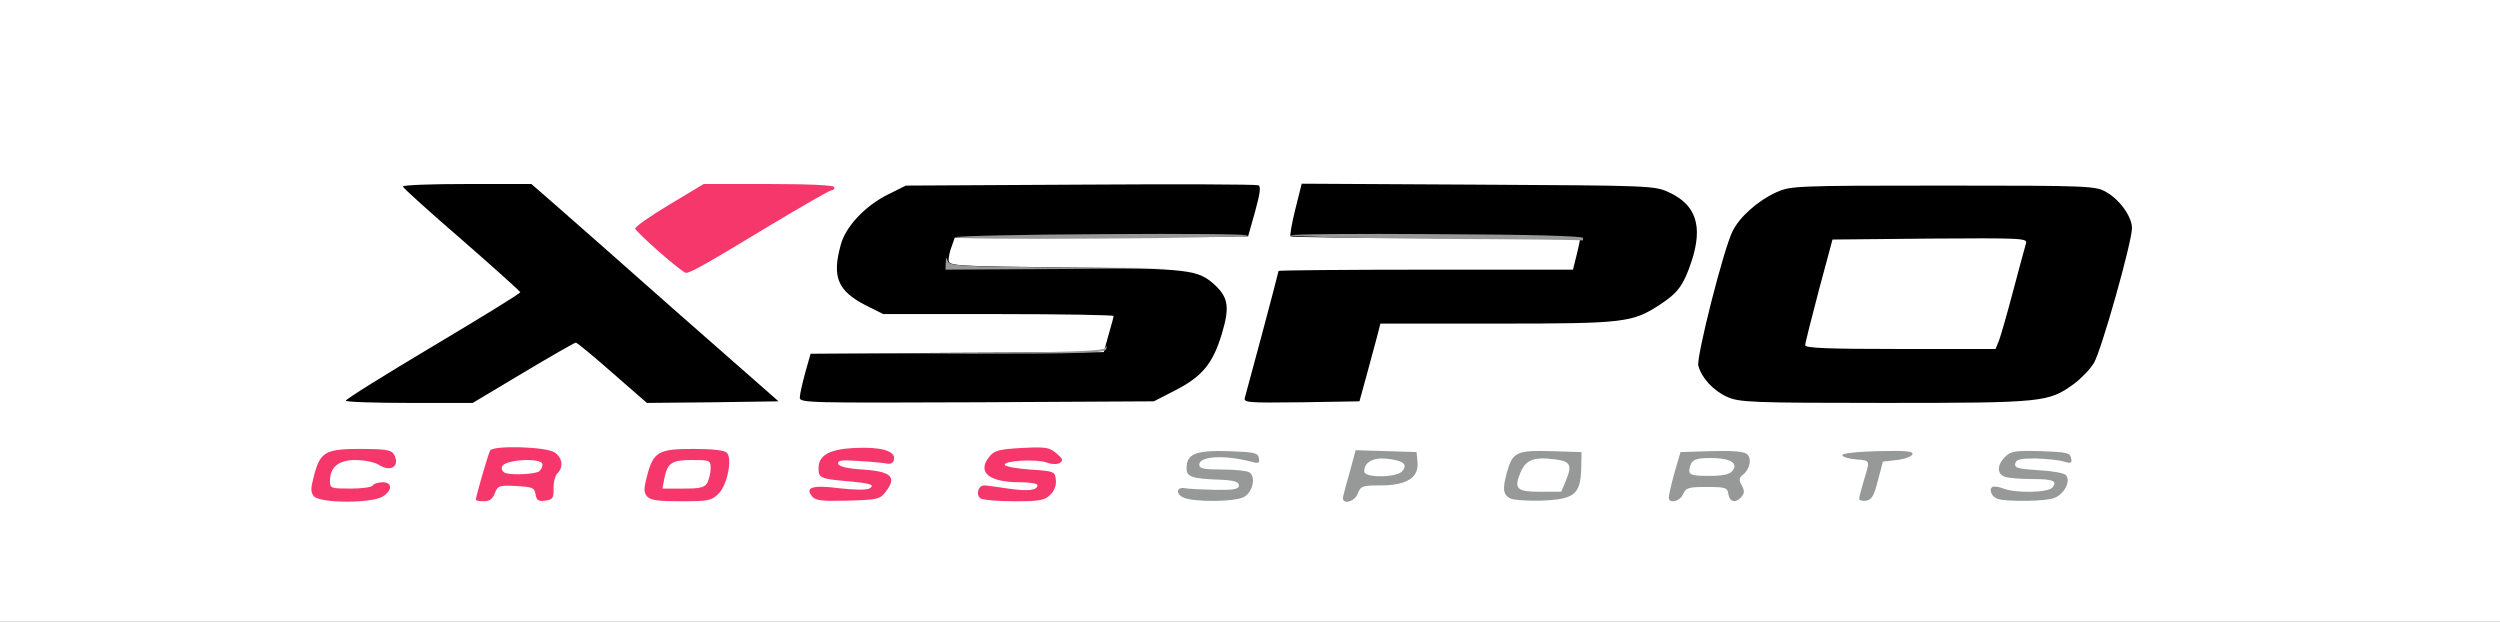 <?xml version="1.0" encoding="utf-8"?>
<!DOCTYPE svg PUBLIC "-//W3C//DTD SVG 1.0//EN" "http://www.w3.org/TR/2001/REC-SVG-20010904/DTD/svg10.dtd">
<svg version="1.0" xmlns="http://www.w3.org/2000/svg" width="394px" height="98px" viewBox="0 0 394 98" preserveAspectRatio="xMidYMid meet">
 <rect x="0" y="0" width="394" height="98" fill="#333333" stroke="none"/>
 <g fill="#ffffff">
  <path d="M0 49 l0 -49 197 0 197 0 0 49 0 49 -197 0 -197 0 0 -49z m80.95 8.25 c6.20 -3.70 8.35 -4.75 9.80 -4.75 1.60 0 2.50 0.60 7.25 4.75 l5.40 4.75 7.30 0 7.30 0 -8.60 -7.65 c-4.75 -4.20 -12.80 -11.30 -17.90 -15.75 l-9.25 -8.10 -7.15 0 c-3.95 0 -7.05 0.15 -6.90 0.40 0.10 0.20 3.60 3.30 7.75 6.85 7.05 6.10 7.50 6.60 7.55 8.30 l0 1.80 -11.50 6.90 c-6.30 3.80 -11.50 6.95 -11.50 7.05 0 0.10 2.80 0.20 6.25 0.20 l6.25 0 7.95 -4.75z m102.85 2.75 c4.10 -2.10 6.20 -4.65 7.15 -8.65 0.60 -2.45 0.60 -2.95 -0.10 -4 -0.95 -1.50 -3.45 -2.70 -6.90 -3.35 -1.40 -0.30 -10.10 -0.50 -19.25 -0.50 l-16.70 0 0 -2.45 c0 -1.35 0.20 -3.05 0.50 -3.75 l0.50 -1.30 23 0 23 0 0.45 -1.10 c0.25 -0.65 0.60 -1.90 0.80 -2.80 l0.35 -1.65 -26.20 0.15 c-25.50 0.15 -26.20 0.20 -28.45 1.20 -2.70 1.25 -6.20 4.30 -7.20 6.20 -0.35 0.70 -0.80 2.05 -1 3.05 -0.40 2.30 1.05 4.15 4.45 5.75 2.55 1.20 2.65 1.20 20.70 1.20 l18.10 0 0 1.80 c0 1 -0.35 3 -0.80 4.50 l-0.75 2.70 -23 0 -22.95 0 -0.45 1.15 c-0.20 0.60 -0.55 1.75 -0.75 2.50 l-0.35 1.40 26.20 -0.15 26.20 -0.15 3.45 -1.75z m30.05 -2.25 c0.60 -2.20 1.35 -4.95 1.65 -6.10 l0.55 -2.15 18.40 0 c20.25 0 21.30 -0.15 25.75 -3.10 2.80 -1.80 4 -3.55 5.05 -7.30 0.75 -2.50 0.75 -2.80 -0.10 -4.25 -0.55 -0.95 -1.90 -2.10 -3.40 -2.85 l-2.50 -1.25 -26.35 -0.15 -26.30 -0.15 -0.55 2.55 c-0.30 1.40 -0.55 2.65 -0.55 2.75 0 0.15 10.15 0.25 22.50 0.25 l22.50 0 0 1.80 c0 0.95 -0.25 2.75 -0.55 4 l-0.55 2.20 -23.20 0 c-12.75 0 -23.20 0.10 -23.20 0.20 0 0.10 -1 4 -2.25 8.65 -1.25 4.60 -2.25 8.55 -2.25 8.80 0 0.20 3.20 0.30 7.15 0.25 l7.10 -0.15 1.10 -4z m106.95 3.50 c3.05 -0.90 6.30 -3.25 7.70 -5.55 0.60 -0.95 2.15 -5.70 3.50 -10.60 2.60 -9.75 2.60 -10.25 -0.30 -12.55 -2.50 -1.95 -4.40 -2.10 -26.60 -1.95 -20.60 0.15 -21.45 0.20 -23.65 1.20 -3.05 1.45 -6.10 4.20 -7.10 6.55 -1 2.30 -4.85 16.65 -4.85 18.05 0 1.45 1.95 3.60 4.20 4.65 1.90 0.85 3.70 0.95 23.35 0.95 17.25 0 21.75 -0.15 23.75 -0.75z m-203.55 -25.60 l8.10 -4.90 -6.45 -0.15 -6.45 -0.15 -4.65 2.80 -4.70 2.80 2.35 2.20 c1.25 1.25 2.60 2.25 3 2.25 0.35 0 4.35 -2.20 8.80 -4.85z"/>
  <path d="M283 54.40 c0 -1.20 1 -5.75 2.15 -10.15 l2.15 -8 16.85 -0.15 16.85 -0.10 0 1.60 c0 1.55 -3.30 14.50 -4.45 17.55 l-0.55 1.35 -16.50 0 -16.50 0 0 -2.10z"/>
 </g>
 <g fill="#000000">
  <path d="M54.50 63.15 c0 -0.25 6.20 -4.10 13.75 -8.60 7.55 -4.50 13.75 -8.30 13.75 -8.50 -0.05 -0.15 -4.20 -3.90 -9.25 -8.30 -5.10 -4.40 -9.25 -8.15 -9.25 -8.35 0 -0.25 4.55 -0.40 10.15 -0.40 l10.10 0 3.50 3.05 c1.95 1.70 10.70 9.40 19.45 17.15 l16 14.05 -10.40 0.15 -10.35 0.10 -5.45 -4.75 c-2.95 -2.60 -5.55 -4.75 -5.75 -4.75 -0.20 0 -3.95 2.15 -8.30 4.75 l-7.95 4.75 -10 0 c-5.50 0 -10 -0.15 -10 -0.35z"/>
  <path d="M126.05 62.65 c0 -0.50 0.40 -2.25 0.85 -3.90 l0.85 -3 23.10 -0.15 23.10 -0.10 0.75 -2.70 c0.45 -1.50 0.80 -2.85 0.80 -3 0 -0.15 -8.15 -0.30 -18.15 -0.30 l-18.15 0 -2.70 -1.35 c-4.50 -2.30 -5.40 -4.50 -4 -9.55 0.75 -2.90 3.90 -6.20 7.45 -7.95 l2.80 -1.40 27.45 -0.15 c15.10 -0.10 27.75 -0.05 28.10 0.10 0.45 0.15 0.30 1.20 -0.50 4.15 l-1.10 3.90 -23.10 0.15 -23.15 0.10 -0.45 1.30 c-0.30 0.70 -0.50 1.70 -0.50 2.20 0 0.90 0.85 0.95 18.40 1.15 19.75 0.20 20.90 0.30 23.65 2.85 2.05 1.95 2.25 3.50 1 7.65 -1.40 4.65 -3.10 6.70 -7.30 8.85 l-3.40 1.75 -27.90 0.15 c-26.55 0.10 -27.95 0.10 -27.90 -0.75z"/>
  <path d="M196.20 62.65 c0.45 -1.55 5.30 -19.70 5.30 -19.95 0 -0.10 10.45 -0.20 23.20 -0.20 l23.20 0 0.55 -2.20 c0.30 -1.25 0.55 -2.35 0.55 -2.50 0 -0.15 -10.20 -0.30 -22.65 -0.30 -12.50 0 -22.80 -0.10 -22.95 -0.25 -0.15 -0.15 0.20 -2.10 0.75 -4.30 l1 -4 27.80 0.15 c27.35 0.15 27.85 0.15 30.15 1.25 4.20 1.95 5.30 5.30 3.50 10.80 -1.25 3.75 -2.10 4.95 -4.90 6.80 -4.45 2.90 -5.50 3.05 -25.75 3.05 l-18.40 0 -0.55 2.15 c-0.30 1.15 -1.05 3.90 -1.65 6.10 l-1.10 4 -9.15 0.15 c-8.60 0.10 -9.15 0.05 -8.90 -0.75z"/>
  <path d="M272.20 62.55 c-2.20 -1 -4.05 -3 -4.55 -4.95 -0.30 -1.35 3.95 -18.25 5.40 -21.15 1.10 -2.25 3.95 -4.80 6.90 -6.15 2.25 -1 2.95 -1.05 26.30 -1.05 23.30 0 24.05 0.05 25.75 1.05 2.15 1.25 4 3.90 4 5.65 0 2.20 -4.85 19.40 -6 21.25 -0.55 0.95 -2 2.45 -3.15 3.30 -4 2.90 -4.75 3 -29.80 3 -21.10 0 -22.95 -0.10 -24.85 -0.95z m42.85 -8.90 c0.30 -0.80 1.30 -4.30 2.25 -7.90 0.95 -3.60 1.85 -6.90 2 -7.40 0.25 -0.80 -0.60 -0.85 -15.10 -0.75 l-15.40 0.15 -2.15 8 c-1.15 4.40 -2.15 8.30 -2.15 8.65 0 0.45 3.35 0.60 15 0.60 l15 0 0.55 -1.35z"/>
 </g>
 <g fill="#f6376b">
  <path d="M49.45 78.20 c-0.50 -0.65 -0.50 -1.20 0 -3.10 1 -3.90 1.80 -4.35 7.35 -4.35 3.65 0 4.85 0.15 5.20 0.75 1.20 1.85 -0.35 3.05 -2.30 1.75 -0.65 -0.40 -2.25 -0.75 -3.65 -0.75 -2.70 0 -4.05 1.10 -4.05 3.35 0 1.10 0.20 1.15 3.20 1.15 1.80 0 3.40 -0.20 3.55 -0.50 0.15 -0.25 0.85 -0.50 1.55 -0.50 1.50 0 1.60 1.20 0.10 2.20 -1.60 1.15 -10 1.15 -10.95 0z"/>
  <path d="M75 78.75 c0 -0.55 1.95 -7.25 2.25 -7.75 0.50 -0.85 8.85 -0.60 10.15 0.30 1.25 0.85 1.45 2.30 0.45 3.30 -0.35 0.35 -0.65 1.45 -0.60 2.40 0 1.55 -0.15 1.75 -1.35 1.90 -1.05 0.15 -1.35 -0.05 -1.50 -1 -0.15 -1.05 -0.45 -1.15 -3.05 -1.30 -2.65 -0.15 -2.90 -0.05 -3.35 1.10 -0.35 0.95 -0.85 1.30 -1.75 1.30 -0.70 0 -1.25 -0.10 -1.25 -0.25z m9.95 -4.45 c0.30 -0.20 0.55 -0.70 0.55 -1.10 0 -1.15 -6.20 -0.80 -6.40 0.40 -0.10 0.45 0.20 0.90 0.75 1 1.30 0.30 4.45 0.10 5.10 -0.30z"/>
  <path d="M101.95 78.20 c-0.50 -0.65 -0.50 -1.20 0 -3.10 1 -3.90 1.80 -4.35 7.30 -4.35 2.95 0 4.90 0.20 5.30 0.60 0.90 0.90 0.10 5.05 -1.30 6.45 -1.10 1.10 -1.60 1.20 -5.90 1.20 -3.70 0 -4.85 -0.15 -5.40 -0.80z m9.55 -2.15 c0.25 -0.55 0.50 -1.55 0.50 -2.25 0 -1.25 -0.10 -1.30 -2.95 -1.30 -3.20 0 -3.85 0.45 -4.35 2.90 l-0.30 1.60 3.25 0 c2.75 0 3.40 -0.15 3.85 -0.95z"/>
  <path d="M128 78.25 c-1.20 -1.45 0.05 -1.85 4.30 -1.30 2.20 0.25 4.25 0.30 4.70 0.05 1 -0.60 0.25 -0.85 -3.90 -1.20 -3.75 -0.35 -4.10 -0.50 -4.10 -2 0 -2.05 1.70 -3 5.65 -3.20 4.15 -0.20 6.50 0.45 6.25 1.80 -0.10 0.55 -0.55 0.80 -1.15 0.65 -0.55 -0.10 -2.55 -0.30 -4.45 -0.40 -2.70 -0.20 -3.35 -0.10 -3.20 0.45 0.15 0.45 1.45 0.75 3.90 0.90 4.40 0.30 5.35 1.15 3.70 3.35 -1 1.35 -1.25 1.40 -6.05 1.55 -4.05 0.10 -5.10 0 -5.65 -0.65z"/>
  <path d="M154.55 78.55 c-0.80 -0.50 -0.40 -2.05 0.55 -2.05 0.35 0 2.10 0.25 3.80 0.50 3.20 0.45 4.60 0.30 4.60 -0.55 0 -0.25 -1.30 -0.45 -2.85 -0.45 -4.80 0 -6.70 -1.60 -4.75 -4 0.80 -1 1.50 -1.20 5.15 -1.40 3.70 -0.20 4.35 -0.10 5.45 0.85 1 0.85 1.10 1.10 0.55 1.50 -0.40 0.25 -1.25 0.25 -2.05 -0.05 -1.75 -0.60 -6.80 -0.30 -6.65 0.35 0.10 0.30 1.90 0.60 4 0.75 3.80 0.25 3.90 0.30 4.05 1.60 0.10 0.85 -0.20 1.70 -0.85 2.35 -0.90 0.90 -1.65 1.05 -5.65 1.05 -2.55 0 -4.95 -0.20 -5.35 -0.45z"/>
  <path d="M103.95 39.75 c-2.05 -1.80 -3.75 -3.45 -3.85 -3.70 -0.10 -0.25 2.30 -1.95 5.30 -3.75 l5.50 -3.30 10.30 0 c6.55 0 10.30 0.20 10.30 0.50 0 0.30 -0.20 0.50 -0.50 0.50 -0.25 0 -4.70 2.55 -9.85 5.65 -9.85 5.95 -12.30 7.35 -13.05 7.35 -0.25 0 -2.10 -1.45 -4.15 -3.25z"/>
 </g>
 <g fill="#969998">
  <path d="M186.60 78.45 c-1.40 -0.55 -1.20 -1.80 0.20 -1.50 0.50 0.10 2.65 0.20 4.70 0.25 3 0.05 3.75 -0.10 3.75 -0.70 0 -0.55 -0.70 -0.80 -3 -0.90 -4.45 -0.15 -5.25 -0.45 -5.25 -1.80 0 -2.25 1.40 -2.85 6.55 -2.70 4.15 0.15 4.70 0.25 4.85 1.10 0.15 0.80 0 0.90 -1.25 0.55 -4.30 -1.10 -8.15 -0.85 -8.15 0.50 0 0.60 0.75 0.75 3.65 0.75 1.95 0 3.90 0.20 4.25 0.45 1.10 0.70 0.50 3.20 -0.90 3.90 -1.45 0.75 -7.70 0.80 -9.40 0.10z"/>
  <path d="M211.70 78.15 c0.10 -0.50 0.60 -2.30 1.10 -4.05 l0.85 -3.15 4.80 0.15 4.80 0.15 0.15 1.55 c0.25 2.45 -1.70 3.70 -5.75 3.70 -2.95 0 -3.20 0.10 -3.65 1.25 -0.55 1.50 -2.75 1.85 -2.30 0.40z m9.30 -3.90 c0.90 -1.05 0.20 -1.65 -2.35 -1.95 -2.20 -0.25 -3.65 0.50 -3.65 2 0 1.05 5.15 1 6 -0.05z"/>
  <path d="M237.90 78.50 c-1.05 -0.65 -1.10 -1.50 -0.40 -4.10 0.90 -3.15 1.50 -3.45 6.95 -3.30 l4.80 0.15 -0.05 2.70 c-0.15 4 -1.10 4.75 -6.35 4.95 -2.30 0.05 -4.50 -0.10 -4.95 -0.40z m8.90 -2.80 c1 -2.40 0.70 -3 -1.70 -3.30 -3.30 -0.45 -4.60 0.05 -5.45 2 -1.10 2.65 -0.65 3.10 3.10 3.10 l3.30 0 0.75 -1.80z"/>
  <path d="M263 78.40 c0 -0.35 0.40 -2.10 0.90 -3.90 l0.95 -3.25 4.85 -0.15 c3.25 -0.10 5.15 0.05 5.60 0.45 0.85 0.70 0.50 2.40 -0.65 3.30 -0.60 0.45 -0.60 0.80 -0.15 1.65 0.45 0.80 0.45 1.25 -0.05 1.80 -0.85 1.05 -1.85 0.85 -2.05 -0.40 -0.15 -1.05 -0.40 -1.15 -3.40 -1.15 -2.90 0 -3.30 0.10 -3.75 1.15 -0.50 1.15 -2.25 1.55 -2.25 0.50z m10 -4.15 c0.95 -1.15 -0.05 -1.90 -2.60 -2.05 -2.90 -0.10 -3.75 0.15 -4.05 1.30 -0.35 1.35 -0.05 1.50 3.15 1.50 2 0 3.10 -0.25 3.50 -0.75z"/>
  <path d="M293 78.60 c0 -0.25 0.35 -1.55 0.75 -2.90 1 -3.25 1.05 -3.10 -1.25 -3.30 -1.10 -0.10 -2.05 -0.35 -2.15 -0.65 -0.05 -0.30 2.10 -0.55 5.55 -0.65 4.45 -0.10 5.65 0 5.50 0.50 -0.15 0.35 -1.20 0.75 -2.45 0.90 l-2.20 0.25 -0.80 3 c-0.60 2.40 -1 3.05 -1.85 3.15 -0.60 0.10 -1.10 -0.05 -1.10 -0.30z"/>
  <path d="M314.90 78.65 c-0.95 -0.25 -1.55 -1.50 -0.90 -1.90 0.20 -0.15 1 -0.05 1.75 0.25 1.95 0.75 7 0.65 7.70 -0.15 0.85 -1.05 0.15 -1.35 -3.15 -1.35 -1.70 0 -3.55 -0.15 -4.15 -0.30 -1.45 -0.40 -1.50 -1.85 -0.15 -3.20 0.90 -0.90 1.55 -1 5.65 -0.90 4.05 0.15 4.60 0.25 4.75 1.10 0.20 0.80 0 0.90 -1.25 0.50 -0.75 -0.20 -2.75 -0.40 -4.40 -0.45 -2.35 0 -3 0.15 -3.15 0.80 -0.15 0.70 0.45 0.85 3.60 1.05 2.10 0.10 4.05 0.45 4.35 0.75 0.90 0.90 -0.20 3.05 -1.85 3.65 -1.25 0.50 -7.15 0.60 -8.80 0.15z"/>
  <path d="M151.20 55.65 c17.20 -0.15 22.60 -0.30 22.95 -0.80 0.30 -0.45 0.35 -0.40 0.20 0.15 -0.15 0.65 -3.15 0.75 -22.90 0.75 l-22.70 0 22.45 -0.10z"/>
  <path d="M149.05 41.40 c0.05 -0.85 0.10 -0.95 0.30 -0.30 0.20 0.80 1.60 0.90 17.55 1.05 l17.35 0.10 -17.60 0.15 -17.65 0.10 0.05 -1.10z"/>
  <path d="M150.40 37.40 c0.20 -0.20 10.75 -0.45 23.45 -0.50 12.70 -0.10 22.95 0 22.75 0.20 -0.20 0.20 -10.75 0.45 -23.45 0.50 -12.70 0.10 -22.95 0 -22.75 -0.20z"/>
  <path d="M226.50 37.65 c-12.50 -0.10 -22.90 -0.35 -23.10 -0.55 -0.20 -0.20 10.10 -0.30 22.85 -0.20 14.80 0.05 23.25 0.30 23.25 0.60 0 0.30 -0.05 0.45 -0.10 0.40 -0.10 -0.10 -10.40 -0.20 -22.90 -0.25z"/>
 </g>
</svg>